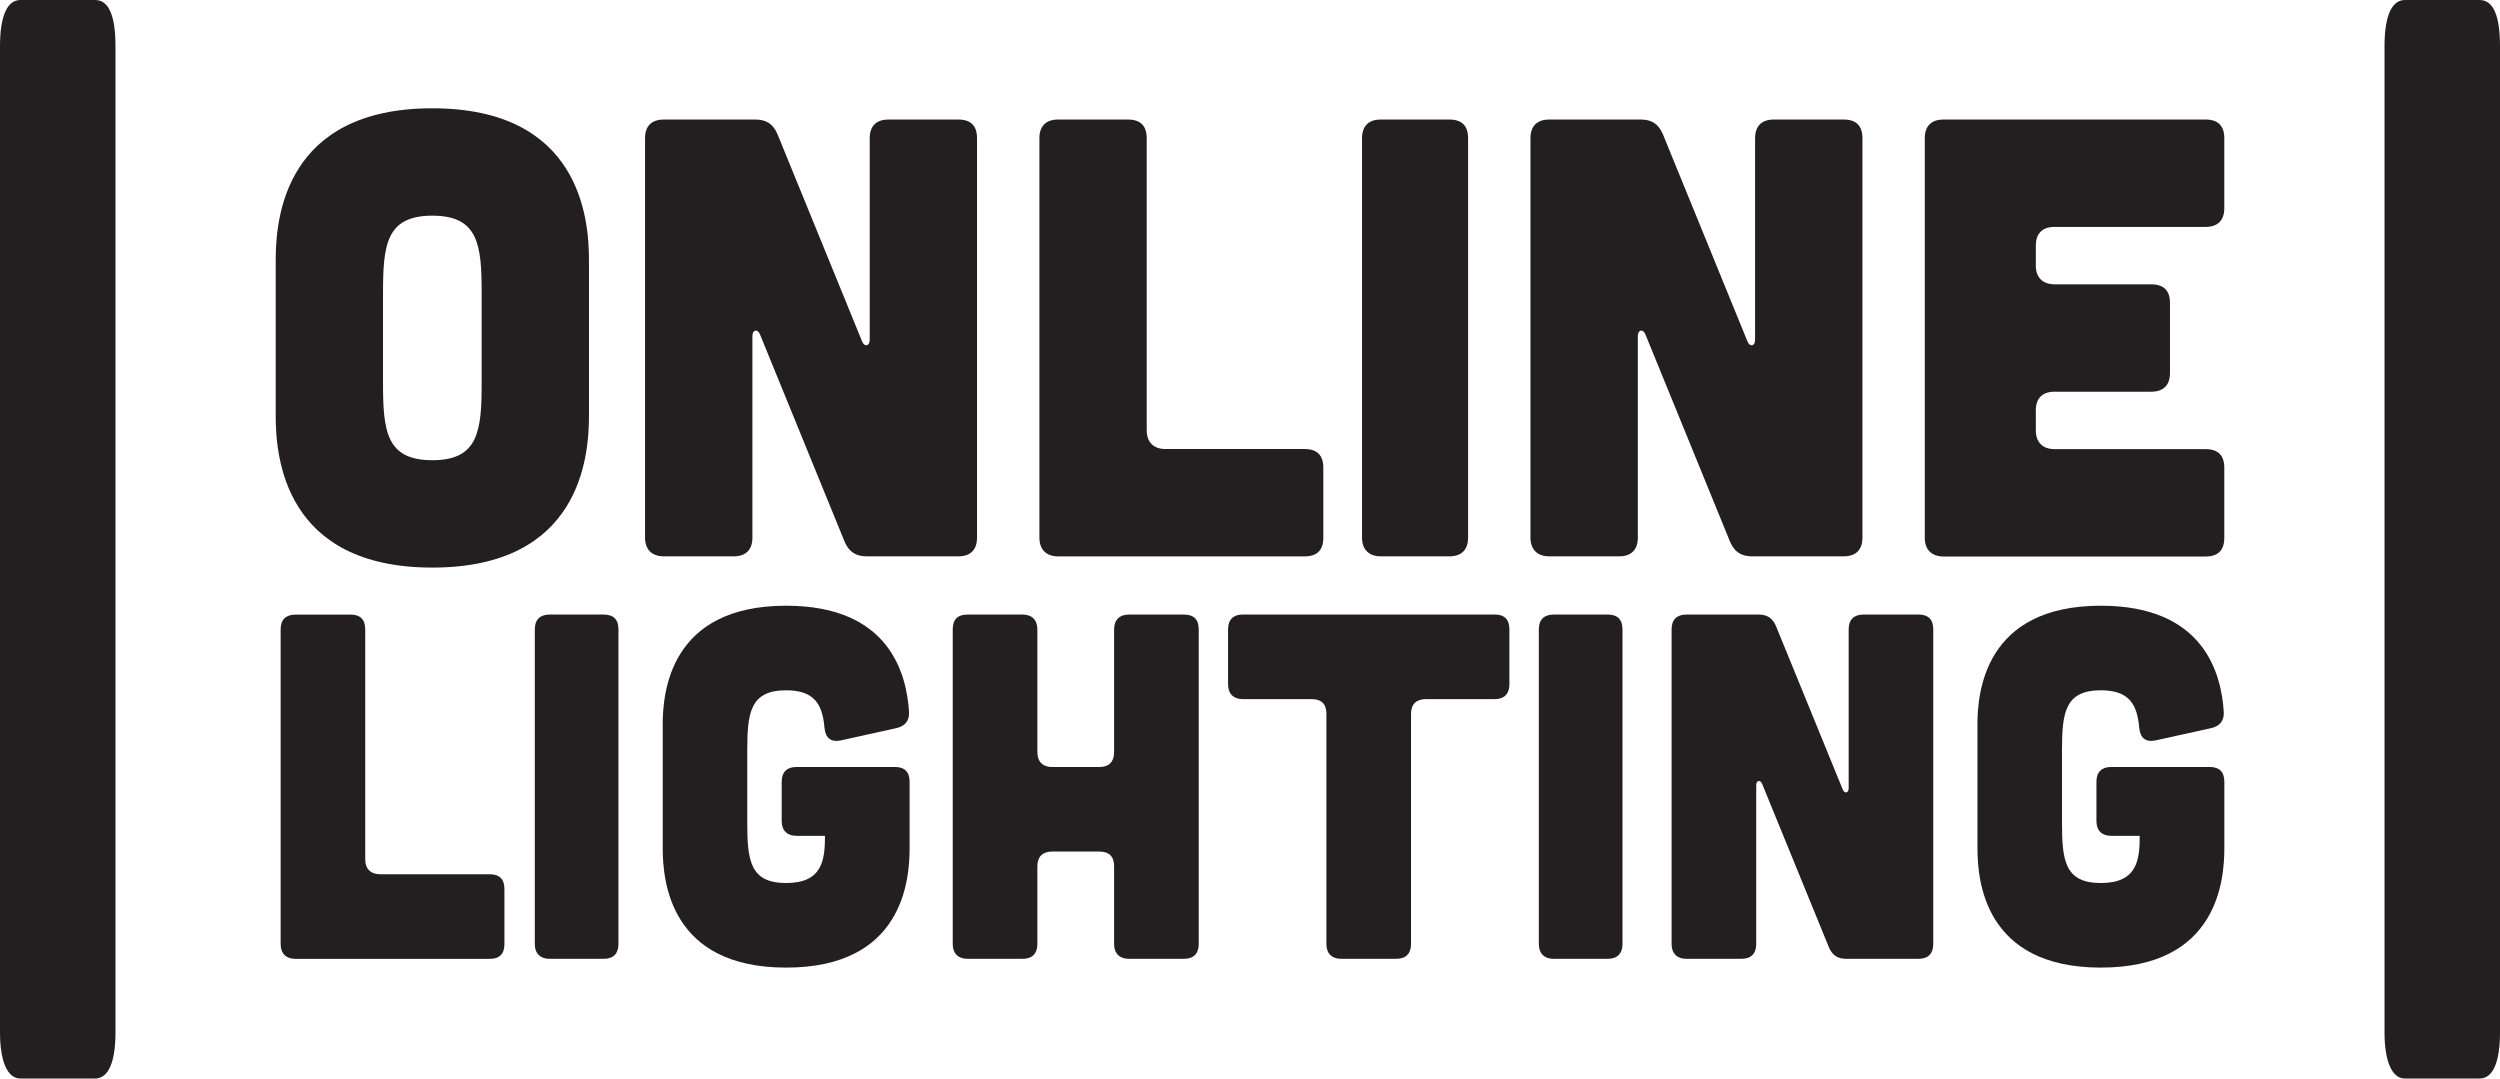 <?xml version="1.0" encoding="UTF-8"?>
<svg id="Layer_1" xmlns="http://www.w3.org/2000/svg" version="1.1" viewBox="0 0 480.59 207.33">
  <!-- Generator: Adobe Illustrator 29.1.0, SVG Export Plug-In . SVG Version: 2.1.0 Build 142)  -->
  <defs>
    <style>
      .st0 {
        fill: #231f20;
      }
    </style>
  </defs>
  <g>
    <path class="st0" d="M113.22,79.96c0,7.92-1.68,29.15-30.11,29.15s-30.11-21.23-30.11-29.15v-29.99c0-7.92,1.68-29.15,30.11-29.15s30.11,21.23,30.11,29.15v29.99ZM92.59,56.33c0-9.24-.6-14.87-9.48-14.87s-9.48,5.64-9.48,14.87v17.27c0,9.24.6,14.87,9.48,14.87s9.48-5.64,9.48-14.87v-17.27Z"/>
    <path class="st0" d="M145.24,22.98c2.04,0,3.36.84,4.2,2.76l16.31,39.95c.48,1.08,1.44.84,1.44-.36V26.58c0-2.4,1.32-3.6,3.6-3.6h13.43c2.4,0,3.6,1.2,3.6,3.6v76.77c0,2.28-1.2,3.6-3.6,3.6h-17.63c-2.04,0-3.36-.84-4.2-2.76l-16.31-39.95c-.48-1.08-1.44-.84-1.44.36v38.75c0,2.28-1.2,3.6-3.6,3.6h-13.44c-2.28,0-3.6-1.32-3.6-3.6V26.58c0-2.4,1.32-3.6,3.6-3.6h17.63Z"/>
    <path class="st0" d="M216.84,22.98c2.4,0,3.6,1.2,3.6,3.6v56.14c0,2.28,1.32,3.6,3.6,3.6h26.75c2.4,0,3.6,1.2,3.6,3.6v13.44c0,2.4-1.2,3.6-3.6,3.6h-47.38c-2.28,0-3.6-1.32-3.6-3.6V26.58c0-2.4,1.32-3.6,3.6-3.6h13.44Z"/>
    <path class="st0" d="M278.62,22.98c2.4,0,3.6,1.2,3.6,3.6v76.77c0,2.28-1.2,3.6-3.6,3.6h-13.19c-2.28,0-3.6-1.32-3.6-3.6V26.58c0-2.4,1.32-3.6,3.6-3.6h13.19Z"/>
    <path class="st0" d="M315.44,22.98c2.04,0,3.36.84,4.2,2.76l16.31,39.95c.48,1.08,1.44.84,1.44-.36V26.58c0-2.4,1.32-3.6,3.6-3.6h13.44c2.4,0,3.6,1.2,3.6,3.6v76.77c0,2.28-1.2,3.6-3.6,3.6h-17.63c-2.04,0-3.36-.84-4.2-2.76l-16.31-39.95c-.48-1.08-1.44-.84-1.44.36v38.75c0,2.28-1.2,3.6-3.6,3.6h-13.44c-2.28,0-3.6-1.32-3.6-3.6V26.58c0-2.4,1.32-3.6,3.6-3.6h17.63Z"/>
    <path class="st0" d="M423.99,22.98c2.4,0,3.6,1.2,3.6,3.6v13.44c0,2.28-1.2,3.6-3.6,3.6h-29.03c-2.28,0-3.6,1.2-3.6,3.6v3.84c0,2.28,1.32,3.6,3.6,3.6h18.59c2.4,0,3.6,1.2,3.6,3.6v13.44c0,2.28-1.2,3.6-3.6,3.6h-18.59c-2.28,0-3.6,1.2-3.6,3.6v3.84c0,2.28,1.32,3.6,3.6,3.6h29.03c2.4,0,3.6,1.2,3.6,3.6v13.44c0,2.4-1.2,3.6-3.6,3.6h-50.38c-2.28,0-3.6-1.32-3.6-3.6V26.58c0-2.4,1.32-3.6,3.6-3.6h50.38Z"/>
    <path class="st0" d="M67.37,118.14c1.89,0,2.84.95,2.84,2.84v44.24c0,1.8,1.04,2.84,2.84,2.84h21.08c1.89,0,2.84.95,2.84,2.84v10.59c0,1.89-.95,2.84-2.84,2.84h-37.34c-1.8,0-2.84-1.04-2.84-2.84v-60.5c0-1.89,1.04-2.84,2.84-2.84h10.59Z"/>
    <path class="st0" d="M116.05,118.14c1.89,0,2.84.95,2.84,2.84v60.5c0,1.8-.95,2.84-2.84,2.84h-10.4c-1.8,0-2.84-1.04-2.84-2.84v-60.5c0-1.89,1.04-2.84,2.84-2.84h10.4Z"/>
    <path class="st0" d="M127.39,139.41c0-6.24,1.32-22.97,23.73-22.97,19.85,0,23.16,13.05,23.63,20.42.09,1.7-.76,2.74-2.46,3.12l-10.68,2.36c-1.89.38-2.93-.47-3.12-2.46-.38-4.54-1.98-7.18-7.37-7.18-7,0-7.47,4.44-7.47,11.72v13.61c0,7.28.47,11.72,7.47,11.72s7.47-4.44,7.47-9.07h-5.48c-1.8,0-2.84-1.04-2.84-2.84v-7.56c0-1.89,1.04-2.84,2.84-2.84h18.91c1.89,0,2.84.95,2.84,2.84v12.76c0,6.24-1.32,22.97-23.73,22.97s-23.73-16.73-23.73-22.97v-23.63Z"/>
    <path class="st0" d="M196.58,118.14c1.8,0,2.84,1.04,2.84,2.84v23.63c0,1.8,1.04,2.84,2.84,2.84h9.07c1.89,0,2.84-1.04,2.84-2.84v-23.63c0-1.8,1.04-2.84,2.84-2.84h10.59c1.89,0,2.84.95,2.84,2.84v60.5c0,1.8-.95,2.84-2.84,2.84h-10.59c-1.8,0-2.84-1.04-2.84-2.84v-14.94c0-1.89-.95-2.84-2.84-2.84h-9.07c-1.8,0-2.84.95-2.84,2.84v14.94c0,1.8-.95,2.84-2.84,2.84h-10.59c-1.8,0-2.84-1.04-2.84-2.84v-60.5c0-1.89.95-2.84,2.84-2.84h10.59Z"/>
    <path class="st0" d="M254.99,137.24c0-1.89-.95-2.84-2.84-2.84h-13.23c-1.8,0-2.84-1.04-2.84-2.84v-10.59c0-1.89,1.04-2.84,2.84-2.84h48.4c1.89,0,2.84.95,2.84,2.84v10.59c0,1.8-.95,2.84-2.84,2.84h-13.23c-1.8,0-2.84.95-2.84,2.84v44.24c0,1.8-.95,2.84-2.84,2.84h-10.59c-1.8,0-2.84-1.04-2.84-2.84v-44.24Z"/>
    <path class="st0" d="M309.06,118.14c1.89,0,2.84.95,2.84,2.84v60.5c0,1.8-.95,2.84-2.84,2.84h-10.4c-1.8,0-2.84-1.04-2.84-2.84v-60.5c0-1.89,1.04-2.84,2.84-2.84h10.4Z"/>
    <path class="st0" d="M338.08,118.14c1.61,0,2.65.66,3.31,2.17l12.86,31.48c.38.85,1.13.66,1.13-.28v-30.53c0-1.89,1.04-2.84,2.84-2.84h10.59c1.89,0,2.83.95,2.83,2.84v60.5c0,1.8-.94,2.84-2.83,2.84h-13.9c-1.61,0-2.65-.66-3.31-2.17l-12.86-31.48c-.38-.85-1.13-.66-1.13.28v30.53c0,1.8-.95,2.84-2.84,2.84h-10.59c-1.8,0-2.84-1.04-2.84-2.84v-60.5c0-1.89,1.04-2.84,2.84-2.84h13.9Z"/>
    <path class="st0" d="M380.13,139.41c0-6.24,1.32-22.97,23.73-22.97,19.85,0,23.16,13.05,23.63,20.42.09,1.7-.76,2.74-2.46,3.12l-10.68,2.36c-1.89.38-2.93-.47-3.12-2.46-.38-4.54-1.99-7.18-7.37-7.18-6.99,0-7.47,4.44-7.47,11.72v13.61c0,7.28.47,11.72,7.47,11.72s7.47-4.44,7.47-9.07h-5.48c-1.8,0-2.84-1.04-2.84-2.84v-7.56c0-1.89,1.04-2.84,2.84-2.84h18.91c1.89,0,2.84.95,2.84,2.84v12.76c0,6.24-1.32,22.97-23.73,22.97s-23.73-16.73-23.73-22.97v-23.63Z"/>
  </g>
  <path class="st0" d="M476.67,0c2.61,0,3.92,2.96,3.92,8.89v189.56c0,5.63-1.31,8.88-3.92,8.88h-14.36c-2.48,0-3.92-3.26-3.92-8.88V8.89c0-5.93,1.44-8.89,3.92-8.89h14.36Z"/>
  <path class="st0" d="M18.28,0c2.61,0,3.92,2.96,3.92,8.89v189.56c0,5.63-1.31,8.88-3.92,8.88H3.92c-2.48,0-3.92-3.26-3.92-8.88V8.89C0,2.96,1.44,0,3.92,0h14.36Z"/>
</svg>